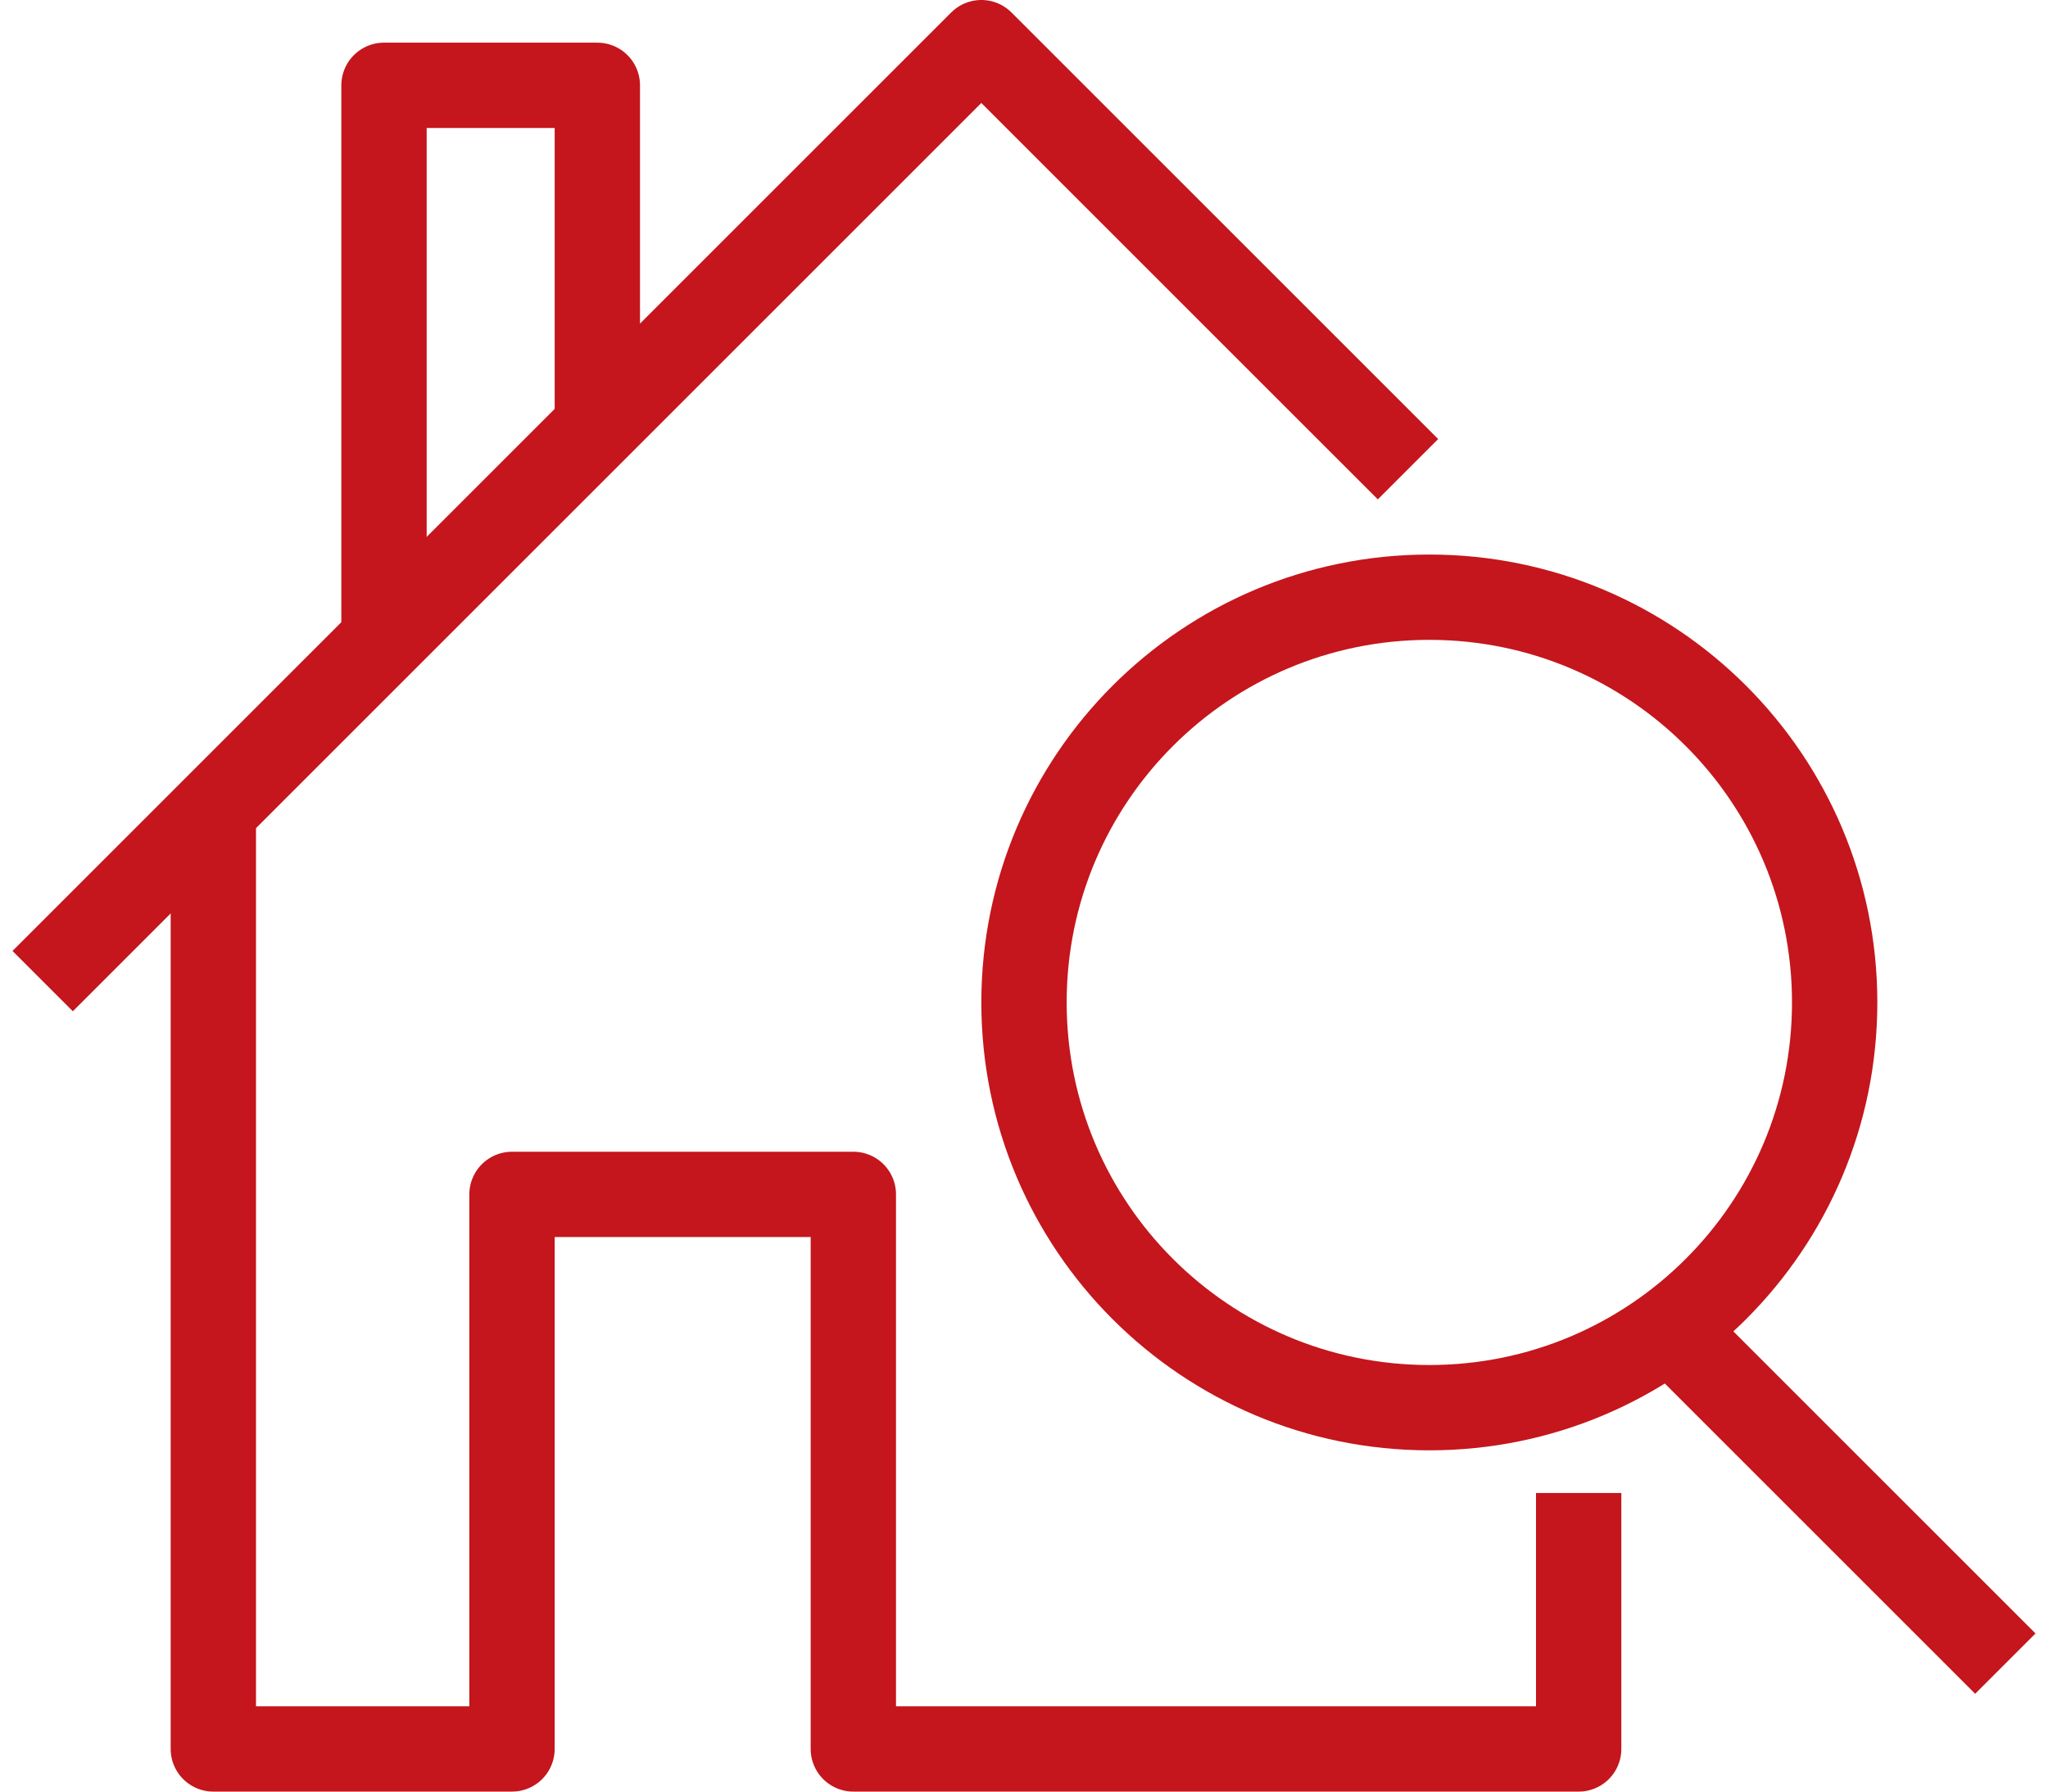 <svg width="48" height="42" viewBox="0 0 48 42" fill="none" xmlns="http://www.w3.org/2000/svg">
<path d="M37 35V41H20V28H12V41H5V19" stroke="#C4161C" stroke-width="2" stroke-miterlimit="10" stroke-linejoin="round"/>
<path d="M1 23L23 1L33 11" stroke="#C4161C" stroke-width="2" stroke-miterlimit="10" stroke-linejoin="round"/>
<path d="M14 10V2H9V15" stroke="#C4161C" stroke-width="2" stroke-miterlimit="10" stroke-linejoin="round"/>
<path d="M33.5 33C38.747 33 43 28.747 43 23.5C43 18.253 38.747 14 33.5 14C28.253 14 24 18.253 24 23.5C24 28.747 28.253 33 33.5 33Z" stroke="#C4161C" stroke-width="2" stroke-miterlimit="10" stroke-linejoin="round"/>
<path d="M39 31L47 39" stroke="#C4161C" stroke-width="2" stroke-miterlimit="10" stroke-linejoin="round"/>
</svg>
